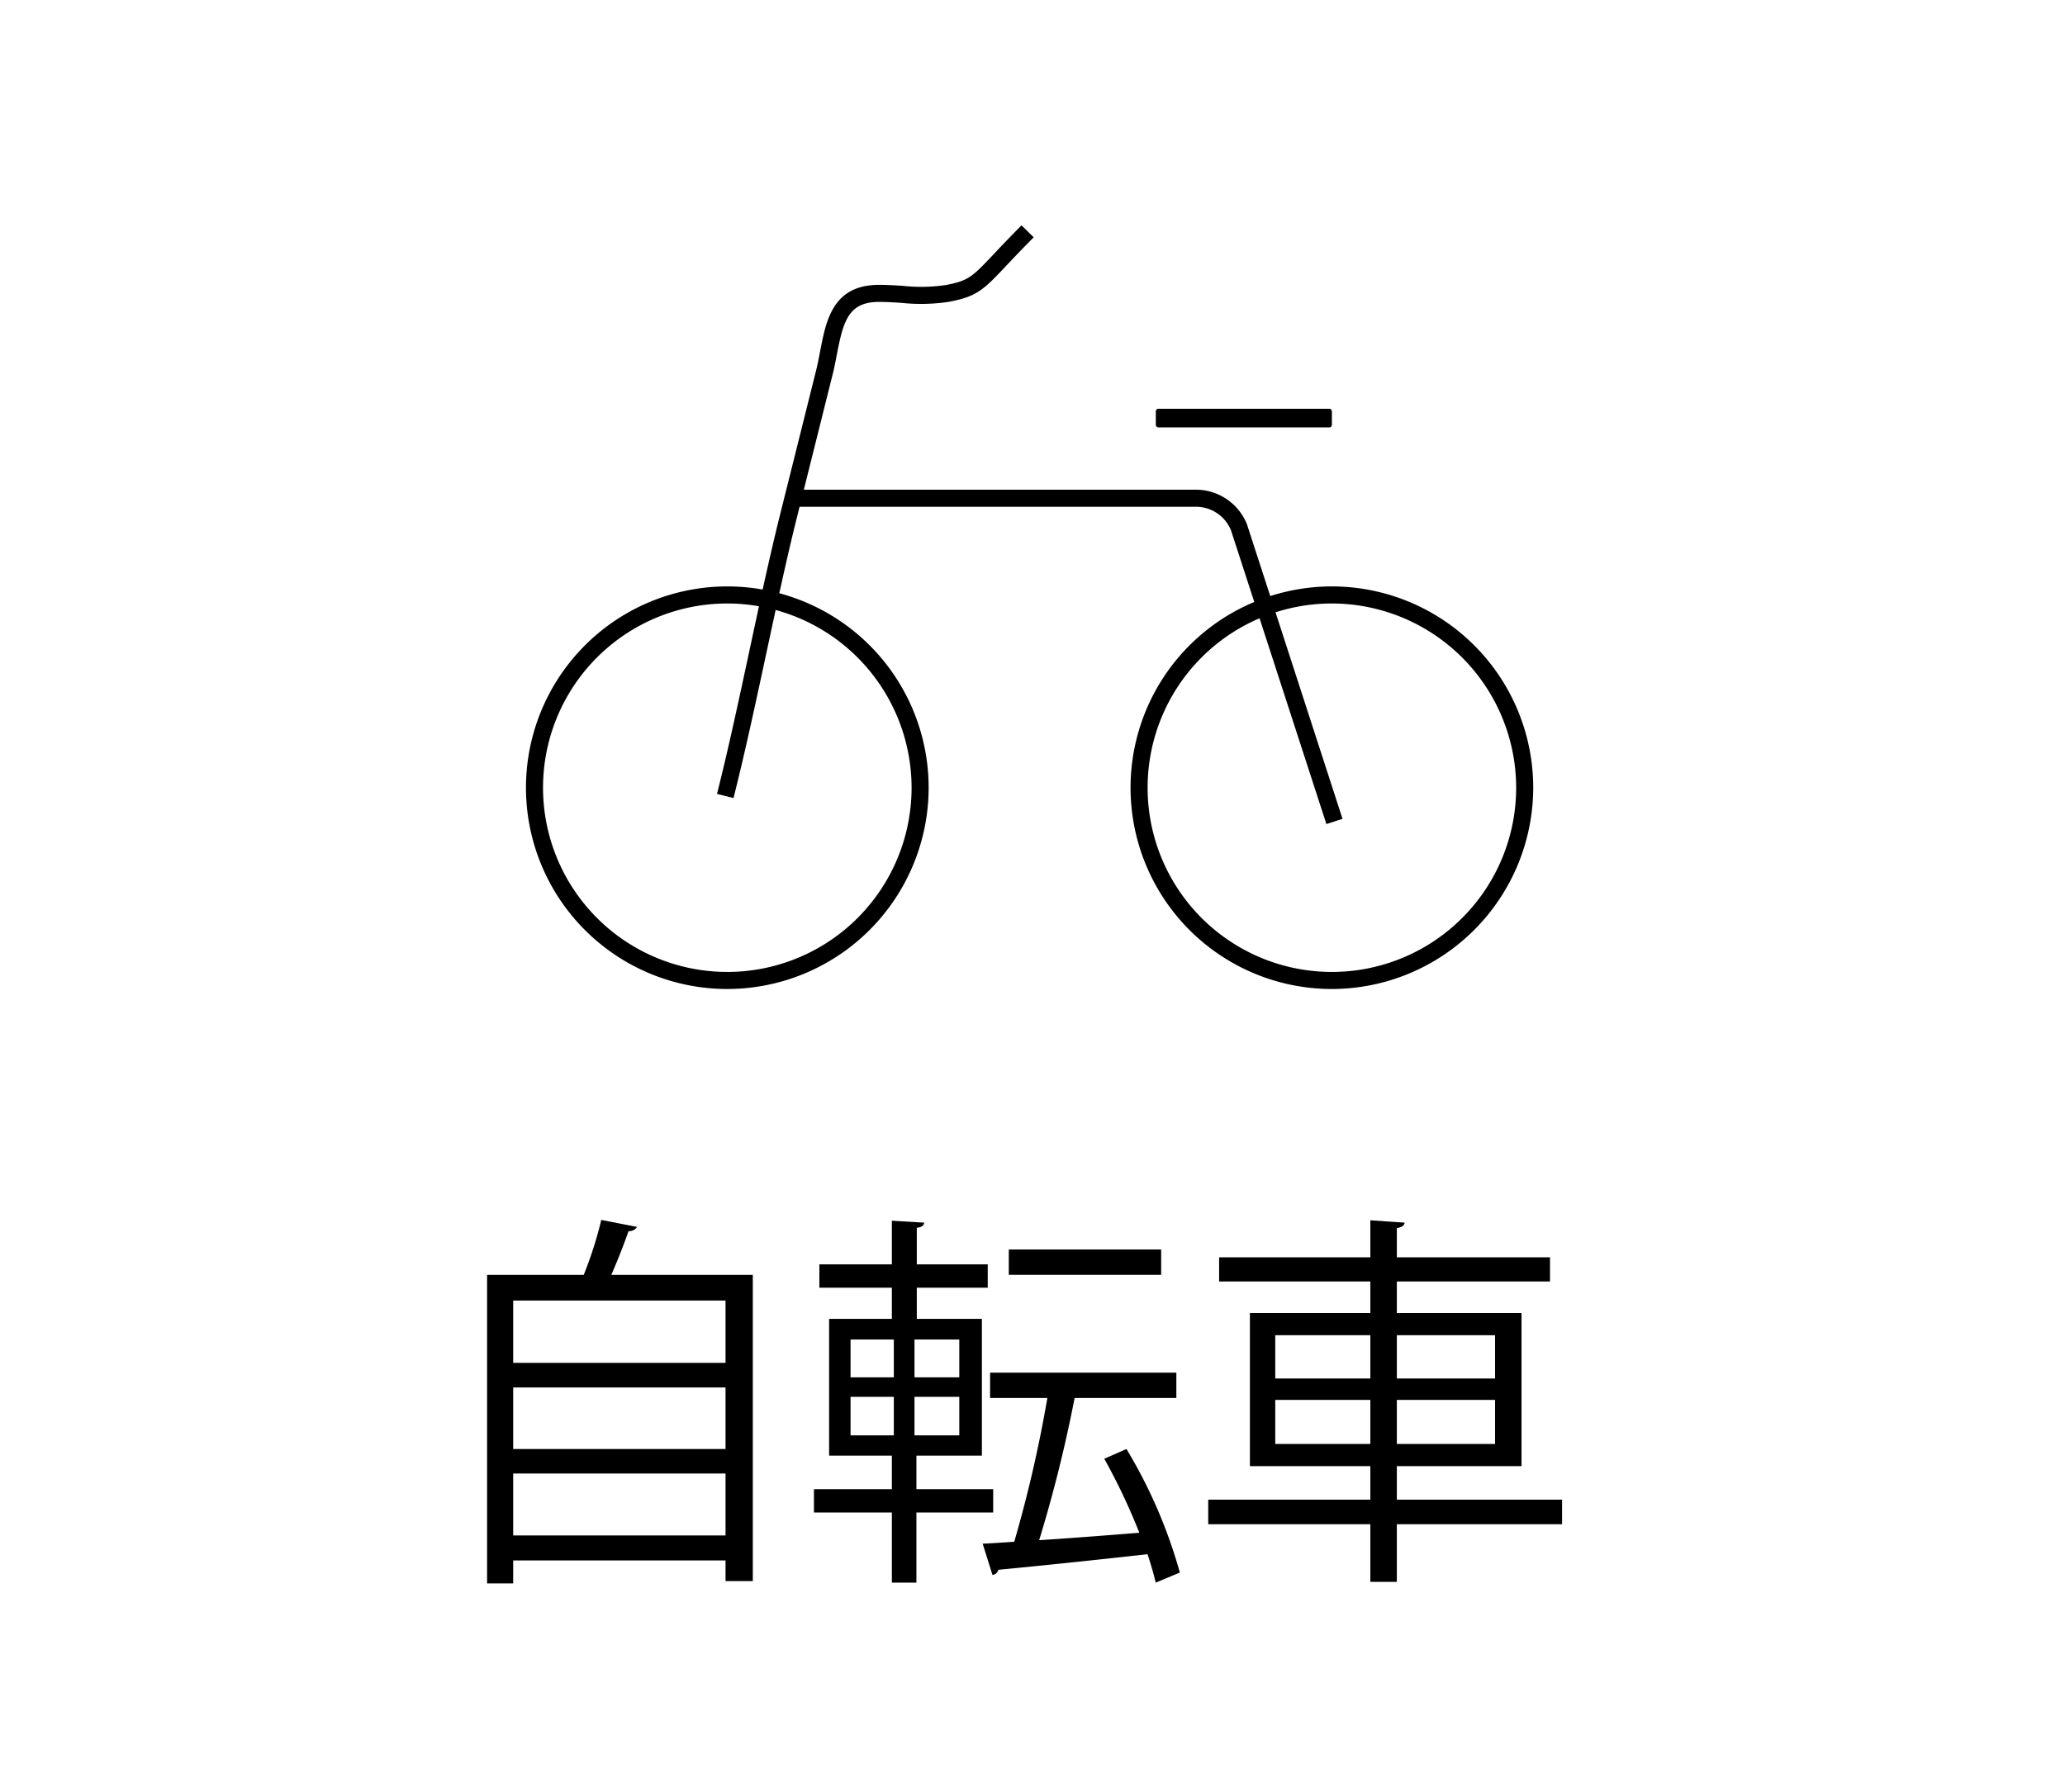 <svg xmlns="http://www.w3.org/2000/svg" width="106" height="92" viewBox="0 0 106 92"><g transform="translate(-2375.617 -1428.236)"><rect width="106" height="92" transform="translate(2375.617 1428.236)" fill="none"/><g transform="translate(-11.952)"><path d="M2420.271,1491.231a.494.494,0,0,1-.44.22c-.221.64-.56,1.5-.881,2.241h7.262v15.723h-1.4v-1.06h-10.9v1.18h-1.34v-15.843h4.961a19.89,19.89,0,0,0,.9-2.821Zm4.541,3.78h-10.9v3.2h10.9Zm0,4.462h-10.9v3.16h10.9Zm-10.9,7.6h10.9v-3.181h-10.9Z"/><path d="M2438.551,1505.894h-3.941v3.6h-1.26v-3.6h-4v-1.2h4v-1.721h-3.221v-7.021h3.221v-1.6h-3.721v-1.2h3.721v-2.24l1.661.1c-.021.14-.12.239-.381.26v1.88h3.641v1.2h-3.641v1.6h3.341v7.021h-3.361v1.721h3.941Zm-7.322-8.882v1.941h2.221v-1.941Zm0,2.941v1.98h2.221v-1.98Zm5.582-1v-1.941h-2.3v1.941Zm0,2.98v-1.98h-2.3v1.98Zm8.582.7a25.655,25.655,0,0,1,2.74,6.343l-1.24.519c-.1-.439-.241-.92-.42-1.46-2.861.32-5.761.62-7.661.8a.322.322,0,0,1-.3.26l-.5-1.6c.48-.021,1.04-.061,1.62-.1a66.932,66.932,0,0,0,1.7-7.381h-2.941v-1.3h9.562v1.3h-5.222a71.469,71.469,0,0,1-1.82,7.3c1.581-.1,3.361-.239,5.142-.38a31.564,31.564,0,0,0-1.8-3.8Zm1.78-10.242v1.3h-7.821v-1.3Z"/><path d="M2467.753,1505.234v1.261h-8.482v2.96h-1.36v-2.96h-8.322v-1.261h8.322v-1.721h-6.182v-7.861h6.182v-1.62h-7.762v-1.241h7.762v-1.9l1.76.12c-.02.14-.12.239-.4.279v1.5h7.862v1.241h-7.862v1.62h6.4v7.861h-6.4v1.721Zm-14.723-8.442v2.22h4.881v-2.22Zm0,5.581h4.881v-2.26h-4.881Zm11.283-5.581h-5.042v2.22h5.042Zm0,5.581v-2.26h-5.042v2.26Z"/></g><g transform="translate(-10.87)"><path d="M2423.821,1479.015a10.335,10.335,0,1,1,10.335-10.334A10.347,10.347,0,0,1,2423.821,1479.015Zm0-19.794a9.459,9.459,0,1,0,9.459,9.46A9.469,9.469,0,0,0,2423.821,1459.221Z"/><path d="M2454.855,1479.015a10.335,10.335,0,1,1,10.335-10.334A10.348,10.348,0,0,1,2454.855,1479.015Zm0-19.794a9.459,9.459,0,1,0,9.459,9.46A9.47,9.47,0,0,0,2454.855,1459.221Z"/><path d="M2424.14,1469.211l-.849-.212.106-.424c.52-2.088,1.052-4.563,1.565-6.959s1.042-4.852,1.564-6.943l1.852-7.412c.082-.33.145-.666.21-1,.306-1.593.654-3.4,3.03-3.4.4,0,.8.026,1.205.051a8.754,8.754,0,0,0,2.226-.042c1.167-.228,1.341-.413,2.481-1.621.292-.311.645-.682,1.084-1.131l.308-.313.625.615-.306.311c-.437.445-.784.813-1.075,1.121-1.187,1.257-1.507,1.6-2.95,1.877a9.537,9.537,0,0,1-2.448.058c-.385-.026-.768-.05-1.15-.05-1.576,0-1.839.972-2.171,2.688-.067.346-.133.7-.221,1.042l-1.851,7.412c-.517,2.076-1.045,4.536-1.555,6.916-.515,2.4-1.049,4.883-1.574,6.986Z"/><path d="M2454.573,1470.546l-4.9-15.091a1.944,1.944,0,0,0-1.81-1.2h-20.435v-.876h20.435a2.826,2.826,0,0,1,2.633,1.777l4.905,15.121Z"/><rect width="9.038" height="0.956" rx="0.125" transform="translate(2445.817 1449.223)"/></g></g></svg>